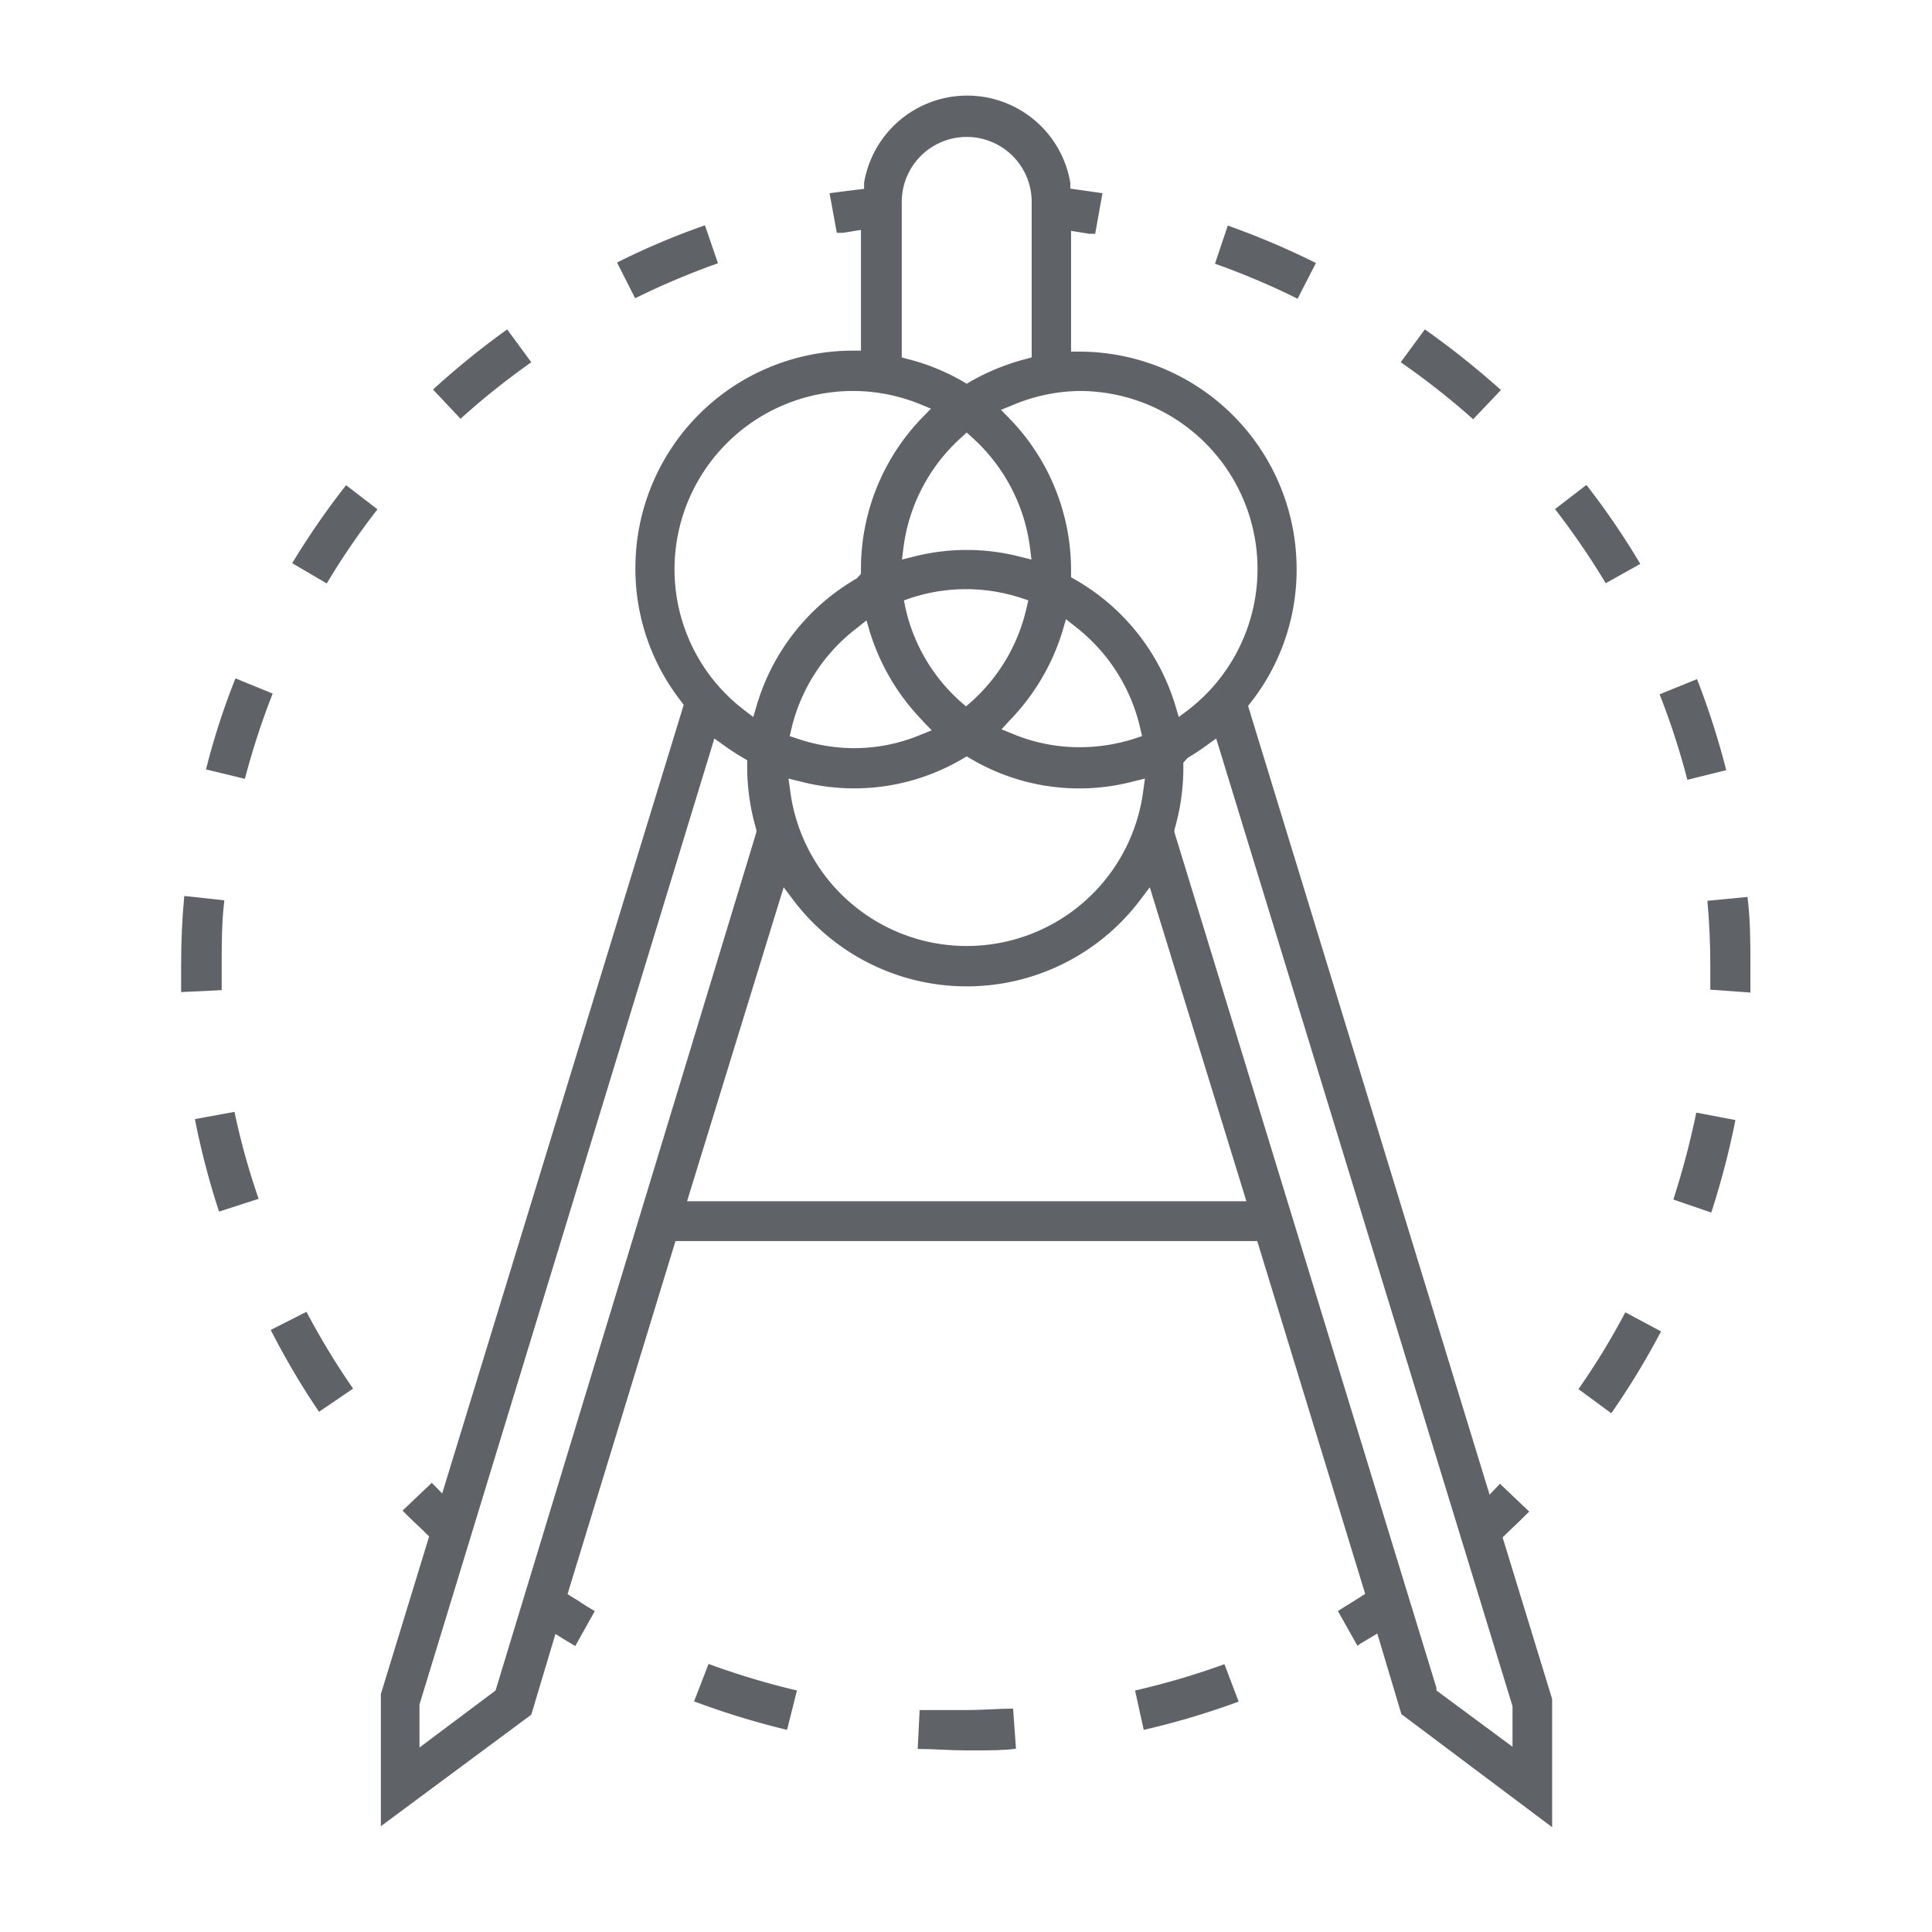<svg id="Livello_1" data-name="Livello 1" xmlns="http://www.w3.org/2000/svg" viewBox="0 0 80 80"><path d="M56.33,68.06l.32-.19.38-.23,1,3.34,6.24,4.68V70.35l-2.05-6.69.37-.36c.25-.23.49-.47.73-.71l-1.21-1.15-.43.45-10-32.66.11-.14a8.89,8.89,0,0,0,1.9-5.53,9,9,0,0,0-9-9h-.34v-5l.75.12.25,0L45.65,8l-.77-.11-.56-.08,0-.24a4.33,4.33,0,0,0-8.54,0l0,.25-.58.07L34.35,8l.3,1.64.25,0,.75-.12v5h-.34a9,9,0,0,0-9,9,8.91,8.91,0,0,0,1.9,5.53l.1.14-10,32.65-.43-.44-1.21,1.15c.23.24.47.47.71.69l.39.38-2,6.53,0,5.47L22,71l1-3.34.37.23.32.19.13.08.81-1.45q-.32-.18-.63-.39l-.5-.31,4.47-14.62H52.06L56.53,66l-.54.34-.59.37.81,1.44ZM44.69,16.19a7.37,7.37,0,0,1,4.52,13.2l-.4.3-.14-.47A9,9,0,0,0,44.52,24l-.17-.1v-.29a9,9,0,0,0-2.55-6.28l-.35-.36.47-.19A7.31,7.31,0,0,1,44.69,16.19ZM41.8,29.84A9.12,9.12,0,0,0,44,26.12l.14-.48.39.31a7.39,7.39,0,0,1,2.69,4.23l.07.3-.3.1a7.39,7.39,0,0,1-2.28.36,7.13,7.13,0,0,1-2.77-.55l-.47-.19Zm-1.57-.79-.23.2-.23-.2a7.32,7.32,0,0,1-2.28-3.89l-.06-.3.29-.1a7.33,7.33,0,0,1,4.56,0l.3.1-.07.3A7.39,7.39,0,0,1,40.23,29.05Zm2-6a8.86,8.86,0,0,0-4.4,0l-.48.12.06-.49a7.39,7.39,0,0,1,2.39-4.56l.23-.21.23.21a7.39,7.39,0,0,1,2.39,4.56l.06.49Zm-4,6.83.35.36-.47.19a7.13,7.13,0,0,1-2.77.55A7.39,7.39,0,0,1,33,30.58l-.3-.1.07-.3A7.39,7.39,0,0,1,35.49,26l.39-.31.14.48A9.12,9.12,0,0,0,38.2,29.84Zm-5.09,2.48a8.85,8.85,0,0,0,6.72-.94l.17-.1.17.1a8.82,8.82,0,0,0,6.72.94l.49-.12-.07.5a7.37,7.37,0,0,1-14.62,0l-.07-.5Zm4.2-24a2.69,2.69,0,0,1,5.38,0v6.44l-.26.07a9.33,9.33,0,0,0-2.26.92l-.17.1-.17-.1a8.94,8.94,0,0,0-2.26-.92l-.26-.07ZM27.93,23.56a7.39,7.39,0,0,1,7.38-7.37,7.31,7.31,0,0,1,2.77.54l.47.19-.35.36a9,9,0,0,0-2.55,6.28v.2l-.17.19a9,9,0,0,0-4.15,5.27l-.14.47-.39-.3A7.33,7.33,0,0,1,27.93,23.56ZM20.52,70l-3.15,2.36,0-1.78,12.21-40,.39.28c.26.19.53.36.8.52l.17.1v.3a9.16,9.16,0,0,0,.38,2.58l0,.1Zm7.93-20.26,4-13,.4.53a9,9,0,0,0,14.36,0l.4-.53,4,13ZM48.63,34.46l0-.1A9.17,9.17,0,0,0,49,31.77v-.19l.17-.19c.28-.17.54-.34.8-.53l.39-.28L62.63,70.65v1.68L59.48,70l0-.11Z" style="fill:#5f6368"/><path d="M61,17.36l1.15-1.21A34.68,34.68,0,0,0,59,13.64l-1,1.36A31.16,31.16,0,0,1,61,17.36Z" style="fill:#5f6368"/><path d="M51.29,70.46l-.59-1.55A30.83,30.83,0,0,1,47,70l.36,1.63A32.33,32.33,0,0,0,51.29,70.46Z" style="fill:#5f6368"/><path d="M53.73,12.37l.76-1.48a33.29,33.29,0,0,0-3.65-1.55l-.53,1.58A31,31,0,0,1,53.73,12.37Z" style="fill:#5f6368"/><path d="M39.52,70.81c-.48,0-1,0-1.44,0L38,72.42c.66,0,1.33.06,2,.06h.37c.61,0,1.19,0,1.7-.07l-.12-1.66c-.62,0-1.26.06-1.9.06Z" style="fill:#5f6368"/><path d="M70.24,46.07a34.68,34.68,0,0,1-.95,3.6l1.57.54a33.72,33.72,0,0,0,1-3.83Z" style="fill:#5f6368"/><path d="M67.3,54.34a29.33,29.33,0,0,1-1.94,3.18l1.36,1a31.91,31.91,0,0,0,2.06-3.39Z" style="fill:#5f6368"/><path d="M72.48,41.1c0-.37,0-.74,0-1.12,0-.95,0-1.9-.12-2.84l-1.66.16c.08.89.12,1.79.12,2.68,0,.35,0,.7,0,1Z" style="fill:#5f6368"/><path d="M68.72,28.75a30.42,30.42,0,0,1,1.15,3.54l1.61-.4a33,33,0,0,0-1.21-3.77Z" style="fill:#5f6368"/><path d="M67.92,23.35a31.42,31.42,0,0,0-2.23-3.27l-1.3,1a32,32,0,0,1,2.1,3.07Z" style="fill:#5f6368"/><path d="M14.62,57.5a31.31,31.31,0,0,1-1.93-3.18l-1.48.75a31.82,31.82,0,0,0,2,3.39Z" style="fill:#5f6368"/><path d="M10.14,32.25a31.6,31.6,0,0,1,1.15-3.53l-1.54-.63a29.58,29.58,0,0,0-1.22,3.77Z" style="fill:#5f6368"/><path d="M10.71,49.64a29.31,29.31,0,0,1-1-3.6l-1.64.3a32.65,32.65,0,0,0,1,3.83Z" style="fill:#5f6368"/><path d="M7.63,37.1C7.54,38.05,7.5,39,7.5,40c0,.36,0,.72,0,1.08L9.18,41c0-.34,0-.67,0-1,0-.92,0-1.83.11-2.72Z" style="fill:#5f6368"/><path d="M32.59,71.63,33,70a32,32,0,0,1-3.66-1.1l-.6,1.55A33,33,0,0,0,32.59,71.63Z" style="fill:#5f6368"/><path d="M25.55,10.87l.75,1.48a32,32,0,0,1,3.43-1.45l-.54-1.57A30.53,30.53,0,0,0,25.55,10.87Z" style="fill:#5f6368"/><path d="M17.93,16.13l1.14,1.21A31.16,31.16,0,0,1,22,15l-1-1.36A33.76,33.76,0,0,0,17.93,16.13Z" style="fill:#5f6368"/><path d="M12.1,23.32l1.43.84a30.28,30.28,0,0,1,2.1-3.07l-1.3-1A32.52,32.52,0,0,0,12.1,23.32Z" style="fill:#5f6368"/></svg>